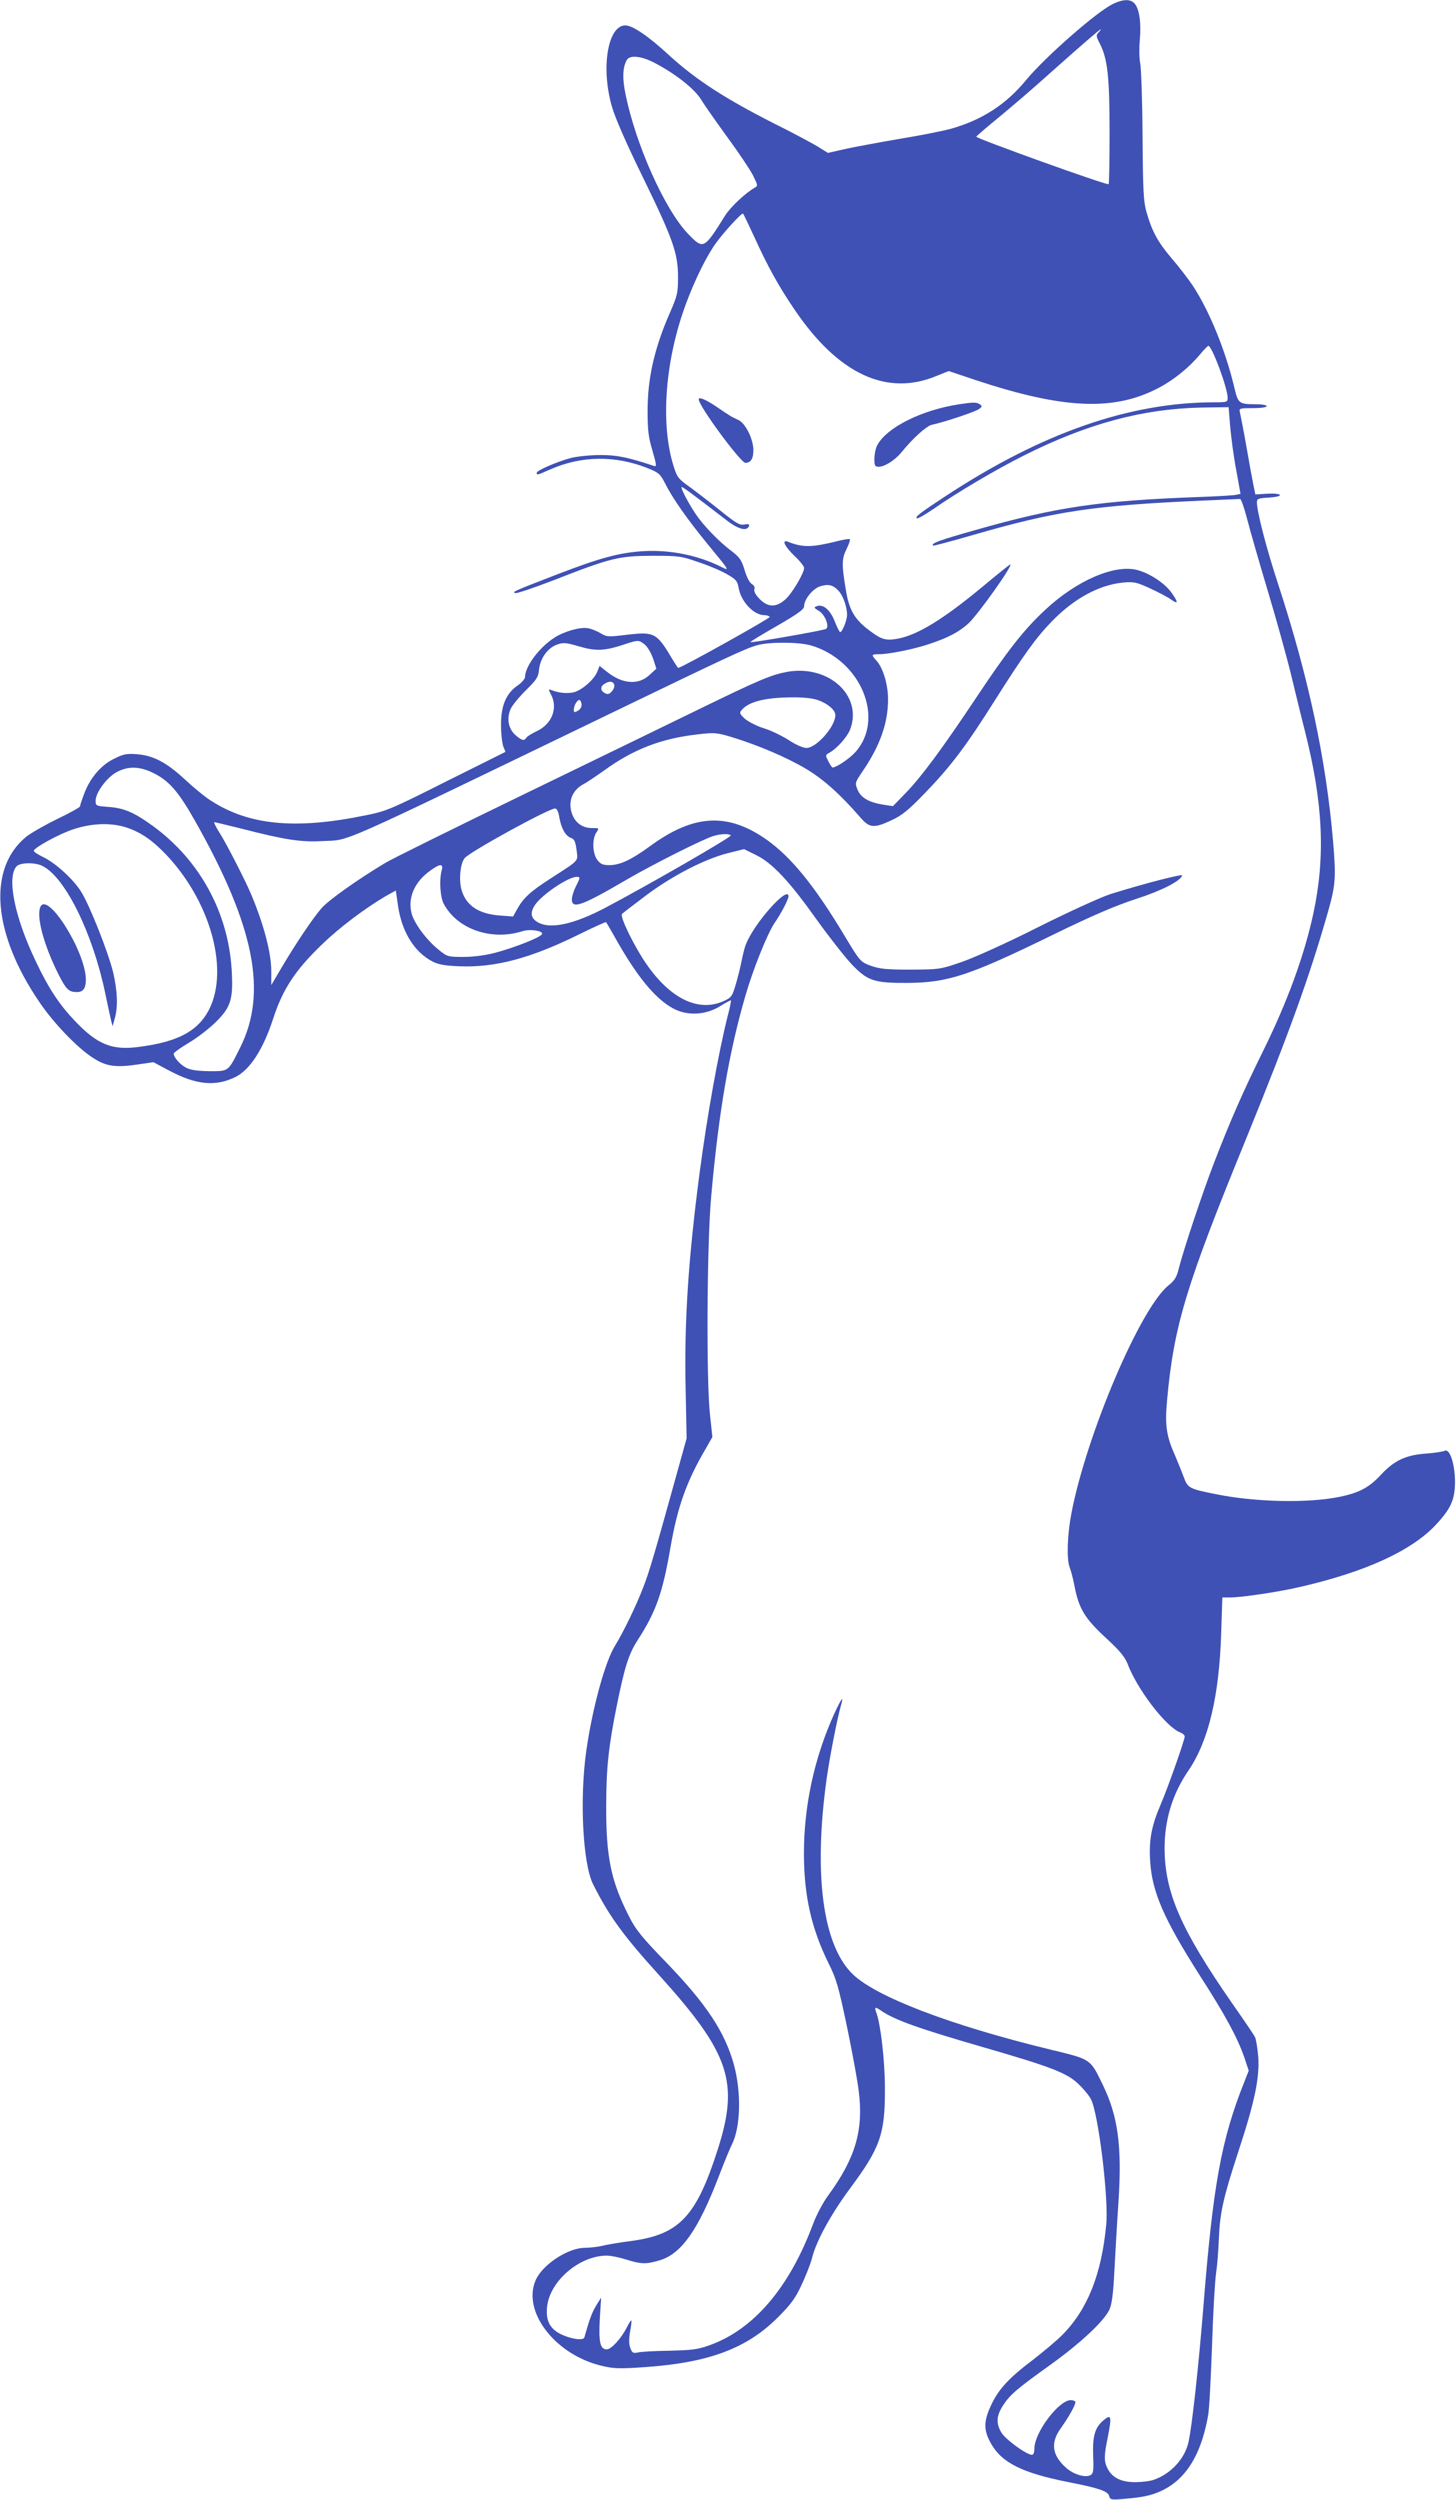 <?xml version="1.0" standalone="no"?>
<!DOCTYPE svg PUBLIC "-//W3C//DTD SVG 20010904//EN"
 "http://www.w3.org/TR/2001/REC-SVG-20010904/DTD/svg10.dtd">
<svg version="1.0" xmlns="http://www.w3.org/2000/svg"
 width="746pt" height="1280pt" viewBox="0 0 746 1280"
 preserveAspectRatio="xMidYMid meet">
<g transform="translate(0,1280) scale(0.1,-0.1)"
fill="#3f51b5" stroke="none">
<path d="M5705 12781 c-80 -36 -347 -270 -446 -389 -104 -127 -228 -207 -389
-252 -41 -11 -156 -34 -255 -50 -99 -17 -223 -40 -276 -51 l-97 -22 -58 36
c-33 19 -104 57 -159 85 -298 148 -455 249 -600 382 -103 95 -184 150 -221
150 -90 0 -126 -217 -69 -415 16 -57 75 -192 160 -365 154 -316 179 -387 179
-510 0 -78 -3 -93 -41 -180 -81 -184 -116 -341 -115 -510 0 -92 5 -132 25
-198 21 -72 22 -83 8 -78 -135 45 -190 56 -275 56 -51 0 -118 -7 -151 -15 -71
-19 -175 -64 -175 -76 0 -13 3 -12 66 16 163 72 334 74 502 8 57 -23 65 -30
89 -77 39 -78 114 -184 216 -309 117 -142 118 -143 71 -119 -117 58 -256 87
-393 80 -125 -7 -225 -34 -446 -119 -228 -88 -234 -91 -214 -96 9 -2 97 28
196 66 294 115 333 124 503 125 138 0 149 -1 240 -33 52 -17 118 -45 146 -62
44 -25 52 -34 58 -67 12 -72 77 -142 133 -142 12 0 24 -4 27 -9 4 -6 -453
-261 -469 -261 -2 0 -13 17 -26 38 -84 142 -94 148 -234 132 -98 -12 -105 -12
-137 7 -18 11 -47 23 -65 26 -38 8 -123 -16 -172 -48 -78 -50 -150 -146 -151
-202 -1 -10 -18 -30 -39 -44 -59 -41 -85 -105 -84 -204 0 -44 6 -92 12 -108
l11 -27 -303 -151 c-284 -143 -308 -153 -414 -174 -369 -76 -611 -50 -810 87
-23 16 -76 60 -117 98 -93 86 -160 121 -243 128 -54 4 -70 1 -118 -23 -67 -32
-124 -99 -154 -180 -12 -31 -21 -60 -21 -64 0 -5 -53 -34 -117 -65 -64 -31
-135 -72 -159 -91 -199 -163 -172 -496 69 -848 72 -106 190 -229 269 -281 69
-46 118 -54 232 -37 l82 12 75 -40 c141 -76 241 -87 345 -36 74 36 143 142
194 300 49 150 113 248 251 380 91 88 221 185 325 246 l52 29 11 -77 c20 -135
83 -237 176 -286 31 -16 63 -22 140 -25 182 -7 360 40 603 159 79 39 145 69
147 67 2 -1 29 -48 60 -103 111 -194 208 -306 301 -347 69 -30 155 -23 224 20
29 18 54 31 55 30 2 -2 -5 -37 -16 -78 -49 -196 -105 -509 -143 -795 -59 -445
-81 -774 -73 -1120 l5 -250 -50 -180 c-112 -404 -141 -504 -173 -585 -35 -92
-102 -229 -142 -294 -52 -81 -118 -323 -149 -541 -35 -246 -18 -579 35 -684
81 -161 153 -261 340 -467 361 -400 409 -546 298 -892 -110 -343 -197 -434
-442 -467 -61 -8 -128 -19 -150 -25 -22 -5 -62 -10 -88 -10 -87 0 -219 -87
-253 -167 -69 -162 103 -383 342 -438 58 -14 90 -15 219 -6 327 23 521 95 681
255 66 66 89 97 121 166 22 47 46 108 53 135 21 88 97 226 196 360 155 208
179 279 178 510 0 144 -22 331 -44 389 -11 31 -7 32 28 8 68 -46 191 -90 527
-187 335 -97 420 -129 478 -184 27 -25 57 -61 67 -81 38 -74 91 -508 78 -641
-24 -255 -96 -436 -227 -567 -29 -29 -96 -85 -149 -126 -122 -92 -176 -150
-214 -232 -39 -83 -39 -129 0 -197 55 -98 160 -150 397 -197 153 -30 202 -46
208 -71 5 -20 11 -21 84 -14 43 3 96 11 118 17 165 43 264 176 305 410 6 29
14 189 20 355 5 166 15 334 21 375 6 40 12 118 14 173 5 132 22 210 99 445 84
255 110 378 103 487 -4 45 -11 91 -17 102 -5 11 -58 89 -117 173 -263 379
-345 567 -346 793 0 147 40 279 123 400 102 150 157 380 167 703 l6 182 38 0
c62 0 256 29 369 56 327 76 558 182 682 311 81 86 102 131 103 223 0 93 -27
175 -53 161 -9 -4 -51 -11 -93 -14 -105 -7 -165 -35 -233 -108 -61 -66 -111
-93 -214 -114 -162 -33 -435 -27 -637 15 -132 26 -140 31 -160 87 -10 26 -28
72 -41 102 -49 109 -56 161 -44 294 35 379 96 582 404 1334 224 550 327 836
422 1170 37 133 40 169 24 358 -36 417 -125 836 -280 1310 -63 192 -110 375
-110 424 0 17 8 20 60 23 34 2 59 7 58 13 -2 6 -29 9 -65 7 l-61 -4 -11 54
c-6 29 -22 118 -36 198 -14 80 -29 155 -32 168 -5 21 -3 22 66 22 41 0 71 4
71 10 0 6 -24 10 -52 10 -90 0 -94 3 -113 83 -46 193 -127 391 -212 522 -22
33 -70 96 -108 140 -72 84 -103 141 -131 240 -15 51 -18 111 -20 390 -1 182
-7 349 -12 372 -5 23 -6 74 -2 117 8 86 -2 161 -27 188 -20 23 -57 23 -108 -1z
m-76 -147 c-14 -14 -14 -19 7 -59 39 -78 49 -169 49 -452 0 -144 -2 -264 -5
-266 -7 -8 -681 235 -678 243 2 4 53 48 113 97 61 50 178 150 260 224 184 164
259 228 265 229 2 0 -3 -7 -11 -16z m-2281 -153 c111 -57 210 -135 245 -192
18 -30 79 -116 134 -192 56 -76 114 -163 130 -193 26 -52 27 -56 10 -65 -49
-28 -125 -100 -152 -143 -108 -173 -111 -175 -189 -94 -119 123 -269 457 -321
716 -17 81 -15 135 6 174 15 27 71 22 137 -11z m517 -895 c71 -156 125 -252
207 -373 224 -330 473 -445 729 -337 l60 24 134 -45 c452 -150 712 -162 942
-41 78 41 158 106 213 173 19 23 38 42 41 42 18 2 99 -216 99 -266 0 -22 -4
-23 -67 -23 -434 0 -881 -155 -1373 -477 -140 -92 -163 -110 -152 -117 5 -3
44 20 88 50 117 82 323 203 459 271 326 164 611 240 911 246 l139 2 8 -100 c5
-55 18 -155 31 -222 l22 -122 -25 -5 c-15 -3 -100 -8 -191 -11 -508 -19 -726
-51 -1135 -167 -191 -54 -237 -70 -224 -82 2 -2 95 23 206 55 426 123 616 151
1183 176 96 4 179 8 184 8 5 0 22 -48 37 -107 15 -59 64 -228 108 -375 44
-147 96 -335 116 -418 20 -82 51 -211 70 -285 94 -369 107 -645 44 -938 -46
-214 -133 -451 -254 -697 -107 -216 -172 -365 -255 -580 -59 -153 -157 -447
-181 -543 -10 -42 -22 -60 -51 -83 -144 -114 -419 -759 -498 -1165 -22 -116
-26 -237 -9 -281 6 -15 18 -59 25 -98 22 -113 54 -164 159 -261 72 -66 98 -98
112 -133 49 -131 197 -324 270 -352 13 -5 23 -14 23 -21 -1 -20 -83 -254 -124
-350 -47 -110 -60 -182 -53 -289 10 -158 70 -295 254 -584 130 -202 193 -318
228 -419 l23 -69 -20 -51 c-121 -301 -163 -534 -213 -1166 -24 -297 -57 -599
-75 -682 -18 -87 -91 -166 -179 -196 -19 -7 -61 -12 -95 -12 -71 0 -116 22
-141 69 -19 38 -19 65 1 162 21 107 18 120 -23 85 -43 -36 -56 -81 -52 -183 3
-70 1 -88 -12 -96 -25 -16 -86 1 -125 35 -74 65 -83 129 -29 204 40 56 75 118
75 134 0 5 -11 10 -24 10 -61 0 -186 -166 -186 -247 0 -21 -5 -33 -13 -33 -27
0 -134 78 -155 112 -29 47 -28 85 6 139 36 56 68 84 244 210 157 113 274 223
302 282 13 29 20 80 26 205 5 92 14 251 21 353 18 281 -3 434 -81 594 -65 134
-58 129 -268 180 -515 125 -898 272 -1015 388 -152 150 -199 510 -132 996 16
115 56 318 74 379 16 54 2 36 -34 -42 -102 -224 -156 -471 -156 -716 0 -217
38 -384 127 -565 39 -77 51 -120 94 -325 27 -129 54 -277 60 -329 25 -200 -18
-343 -156 -532 -27 -36 -61 -101 -79 -149 -121 -324 -303 -537 -527 -618 -63
-23 -92 -26 -208 -29 -74 -1 -147 -5 -162 -9 -24 -5 -29 -2 -38 22 -8 19 -8
46 -2 84 6 30 9 57 7 58 -2 2 -13 -14 -24 -37 -29 -56 -79 -111 -102 -111 -34
0 -42 36 -36 154 l7 111 -25 -40 c-21 -34 -35 -71 -61 -164 -6 -18 -72 -8
-125 19 -53 28 -73 69 -66 138 14 132 166 262 306 262 20 0 65 -9 99 -20 77
-24 102 -25 172 -4 111 33 197 155 301 425 28 73 59 149 69 168 45 90 49 266
10 410 -47 168 -142 311 -349 525 -121 125 -154 165 -187 231 -93 181 -119
304 -118 565 0 198 12 308 55 520 40 198 61 262 107 333 93 144 127 240 167
472 37 214 84 343 185 514 l30 53 -12 111 c-20 174 -16 884 6 1122 38 428 92
742 176 1029 39 135 112 315 148 369 34 49 72 122 72 137 0 60 -176 -137 -218
-245 -7 -16 -16 -54 -22 -84 -6 -30 -19 -84 -30 -121 -18 -62 -23 -68 -62 -86
-129 -58 -273 11 -397 191 -61 88 -137 243 -124 255 4 5 60 47 123 95 135 101
300 186 418 216 l84 21 63 -31 c83 -41 170 -134 310 -331 61 -85 141 -187 178
-227 82 -86 115 -97 287 -96 207 1 318 38 740 244 207 101 324 151 428 185
131 42 230 92 239 121 4 10 -194 -41 -367 -95 -47 -15 -212 -90 -368 -168
-162 -82 -331 -158 -395 -180 -110 -38 -115 -38 -262 -39 -126 0 -159 4 -204
20 -53 20 -55 22 -136 157 -152 253 -272 400 -398 489 -198 139 -372 130 -594
-32 -100 -73 -155 -98 -210 -99 -33 0 -46 5 -62 26 -26 33 -28 109 -5 142 15
22 14 22 -24 22 -49 0 -86 28 -102 75 -21 62 3 121 62 151 14 7 61 39 105 70
148 107 290 162 473 183 90 11 100 10 178 -13 134 -41 281 -103 382 -163 90
-54 175 -130 281 -252 44 -51 69 -53 159 -10 52 24 86 52 168 137 132 136 212
242 357 472 149 236 214 326 296 410 113 116 241 185 363 197 56 5 69 2 139
-30 43 -20 91 -45 107 -57 38 -27 38 -14 1 37 -35 48 -110 97 -173 114 -116
31 -312 -53 -473 -204 -110 -102 -194 -210 -355 -452 -168 -252 -278 -402
-361 -487 l-64 -66 -52 8 c-72 12 -112 35 -129 76 -14 34 -14 36 24 92 91 133
132 249 132 371 0 77 -26 162 -60 199 -27 29 -26 32 14 32 51 0 185 27 262 54
93 31 147 60 194 102 50 45 234 304 216 304 -2 0 -65 -50 -138 -111 -202 -168
-334 -249 -436 -269 -64 -12 -86 -5 -148 42 -77 58 -104 105 -121 212 -21 127
-20 156 5 206 12 24 19 46 16 49 -3 3 -35 -2 -72 -12 -123 -30 -169 -31 -245
-1 -34 13 -17 -24 33 -72 28 -26 50 -54 50 -62 0 -27 -63 -133 -97 -162 -47
-42 -89 -40 -131 3 -21 21 -30 39 -27 50 4 9 -1 19 -12 26 -12 6 -27 35 -38
72 -16 53 -26 66 -69 99 -63 47 -144 131 -183 190 -36 54 -76 130 -71 136 4 3
50 -31 232 -171 59 -46 104 -57 114 -28 2 9 -5 11 -25 7 -24 -4 -42 7 -123 72
-52 42 -123 96 -157 121 -58 41 -64 49 -83 110 -67 218 -42 542 66 831 45 121
105 242 152 307 43 59 133 157 139 151 3 -2 28 -56 58 -120z m432 -1812 c23
-25 43 -82 43 -122 0 -30 -28 -97 -37 -88 -4 4 -17 30 -28 59 -23 56 -59 85
-90 73 -17 -6 -15 -9 12 -25 30 -19 53 -77 36 -91 -9 -8 -384 -73 -388 -68 -2
2 59 39 136 83 109 63 139 85 139 101 0 34 43 88 80 101 43 14 68 9 97 -23z
m-994 -274 c14 -11 33 -43 43 -72 l17 -52 -36 -33 c-57 -52 -138 -46 -217 17
l-38 30 -12 -30 c-18 -43 -83 -98 -125 -106 -35 -6 -72 -2 -109 12 -17 7 -17
5 -2 -24 35 -68 4 -149 -72 -185 -26 -12 -51 -28 -55 -34 -11 -18 -22 -16 -55
12 -36 31 -47 83 -27 132 8 20 44 63 79 98 56 55 64 67 68 108 7 59 46 111 94
127 31 11 47 9 111 -10 85 -25 131 -23 228 9 76 25 77 25 108 1z m852 -5 c256
-75 381 -376 227 -547 -30 -33 -97 -78 -116 -78 -3 0 -13 14 -22 32 -15 29
-15 32 1 41 43 23 95 82 111 122 65 172 -109 332 -322 295 -81 -15 -141 -40
-429 -180 -137 -67 -547 -266 -910 -442 -363 -176 -687 -336 -720 -356 -139
-83 -295 -193 -329 -234 -44 -51 -129 -177 -203 -302 l-53 -90 0 70 c0 95 -38
240 -105 399 -31 72 -126 258 -161 312 -18 29 -30 53 -26 53 5 0 69 -16 143
-34 217 -56 302 -69 409 -63 153 9 24 -48 1520 674 549 265 651 313 709 329
66 18 212 17 276 -1z m-1008 -200 c3 -9 -2 -24 -12 -35 -13 -15 -22 -17 -36
-9 -24 12 -24 35 -1 48 25 15 42 13 49 -4z m1044 -80 c51 -18 89 -51 89 -77 0
-58 -97 -168 -148 -168 -17 0 -56 17 -92 41 -35 22 -92 50 -127 60 -35 11 -78
33 -96 48 -27 25 -30 31 -17 45 34 42 119 64 251 65 63 1 112 -4 140 -14z
m-1211 -25 c0 -11 -9 -24 -20 -30 -16 -9 -20 -8 -20 5 0 24 20 56 31 50 5 -4
9 -15 9 -25z m-2203 -344 c87 -41 134 -94 222 -249 305 -539 373 -880 231
-1162 -62 -124 -57 -120 -158 -120 -62 1 -96 6 -119 18 -32 17 -63 53 -63 72
0 5 35 30 77 55 42 25 104 72 138 106 78 76 91 118 82 268 -18 296 -165 564
-407 739 -93 67 -144 89 -222 95 -66 5 -68 5 -68 32 0 42 58 120 109 147 57
30 112 29 178 -1z m2088 -228 c10 -58 31 -97 59 -108 19 -7 24 -18 30 -62 7
-61 19 -48 -134 -147 -104 -67 -139 -99 -173 -161 l-18 -33 -67 5 c-109 8
-173 50 -197 130 -15 52 -7 137 16 164 27 33 430 254 463 254 9 0 17 -16 21
-42z m-2212 -57 c72 -25 128 -64 198 -137 247 -261 336 -644 194 -836 -60 -81
-156 -125 -328 -148 -142 -20 -217 10 -334 133 -79 83 -134 166 -198 301 -111
230 -152 437 -99 491 20 19 96 20 133 0 117 -60 257 -346 321 -655 12 -58 25
-118 29 -135 l8 -30 11 40 c17 59 14 139 -8 235 -25 103 -121 346 -165 415
-41 65 -132 147 -195 177 -27 13 -48 27 -47 32 6 18 134 88 207 111 95 31 195
33 273 6z m3091 -39 c5 -8 -431 -259 -644 -371 -158 -83 -276 -109 -340 -76
-39 20 -46 48 -21 88 32 52 171 147 216 147 19 0 19 -3 -5 -50 -11 -22 -20
-51 -20 -65 0 -52 50 -34 283 102 134 78 391 207 442 222 39 12 82 13 89 3z
m-1481 -179 c-13 -47 -8 -136 10 -170 69 -131 245 -192 405 -141 39 12 105 2
99 -15 -5 -16 -142 -70 -241 -96 -49 -13 -111 -21 -162 -21 -79 0 -83 1 -128
38 -60 48 -123 133 -137 184 -21 79 14 161 93 218 53 39 71 39 61 3z"/>
<path d="M3580 10755 c0 -34 215 -325 239 -325 28 0 41 21 41 65 0 56 -40 137
-76 154 -37 17 -39 18 -114 69 -57 38 -90 51 -90 37z"/>
<path d="M4915 10730 c-192 -29 -373 -119 -421 -211 -8 -16 -14 -46 -14 -69 0
-35 3 -40 23 -40 30 0 83 34 115 73 59 73 129 136 157 142 65 14 224 67 242
81 16 12 16 15 3 24 -17 11 -32 11 -105 0z"/>
<path d="M206 8154 c-20 -51 20 -197 93 -342 40 -79 53 -92 95 -92 32 0 46 19
46 64 -1 144 -200 459 -234 370z"/>
</g>
</svg>
